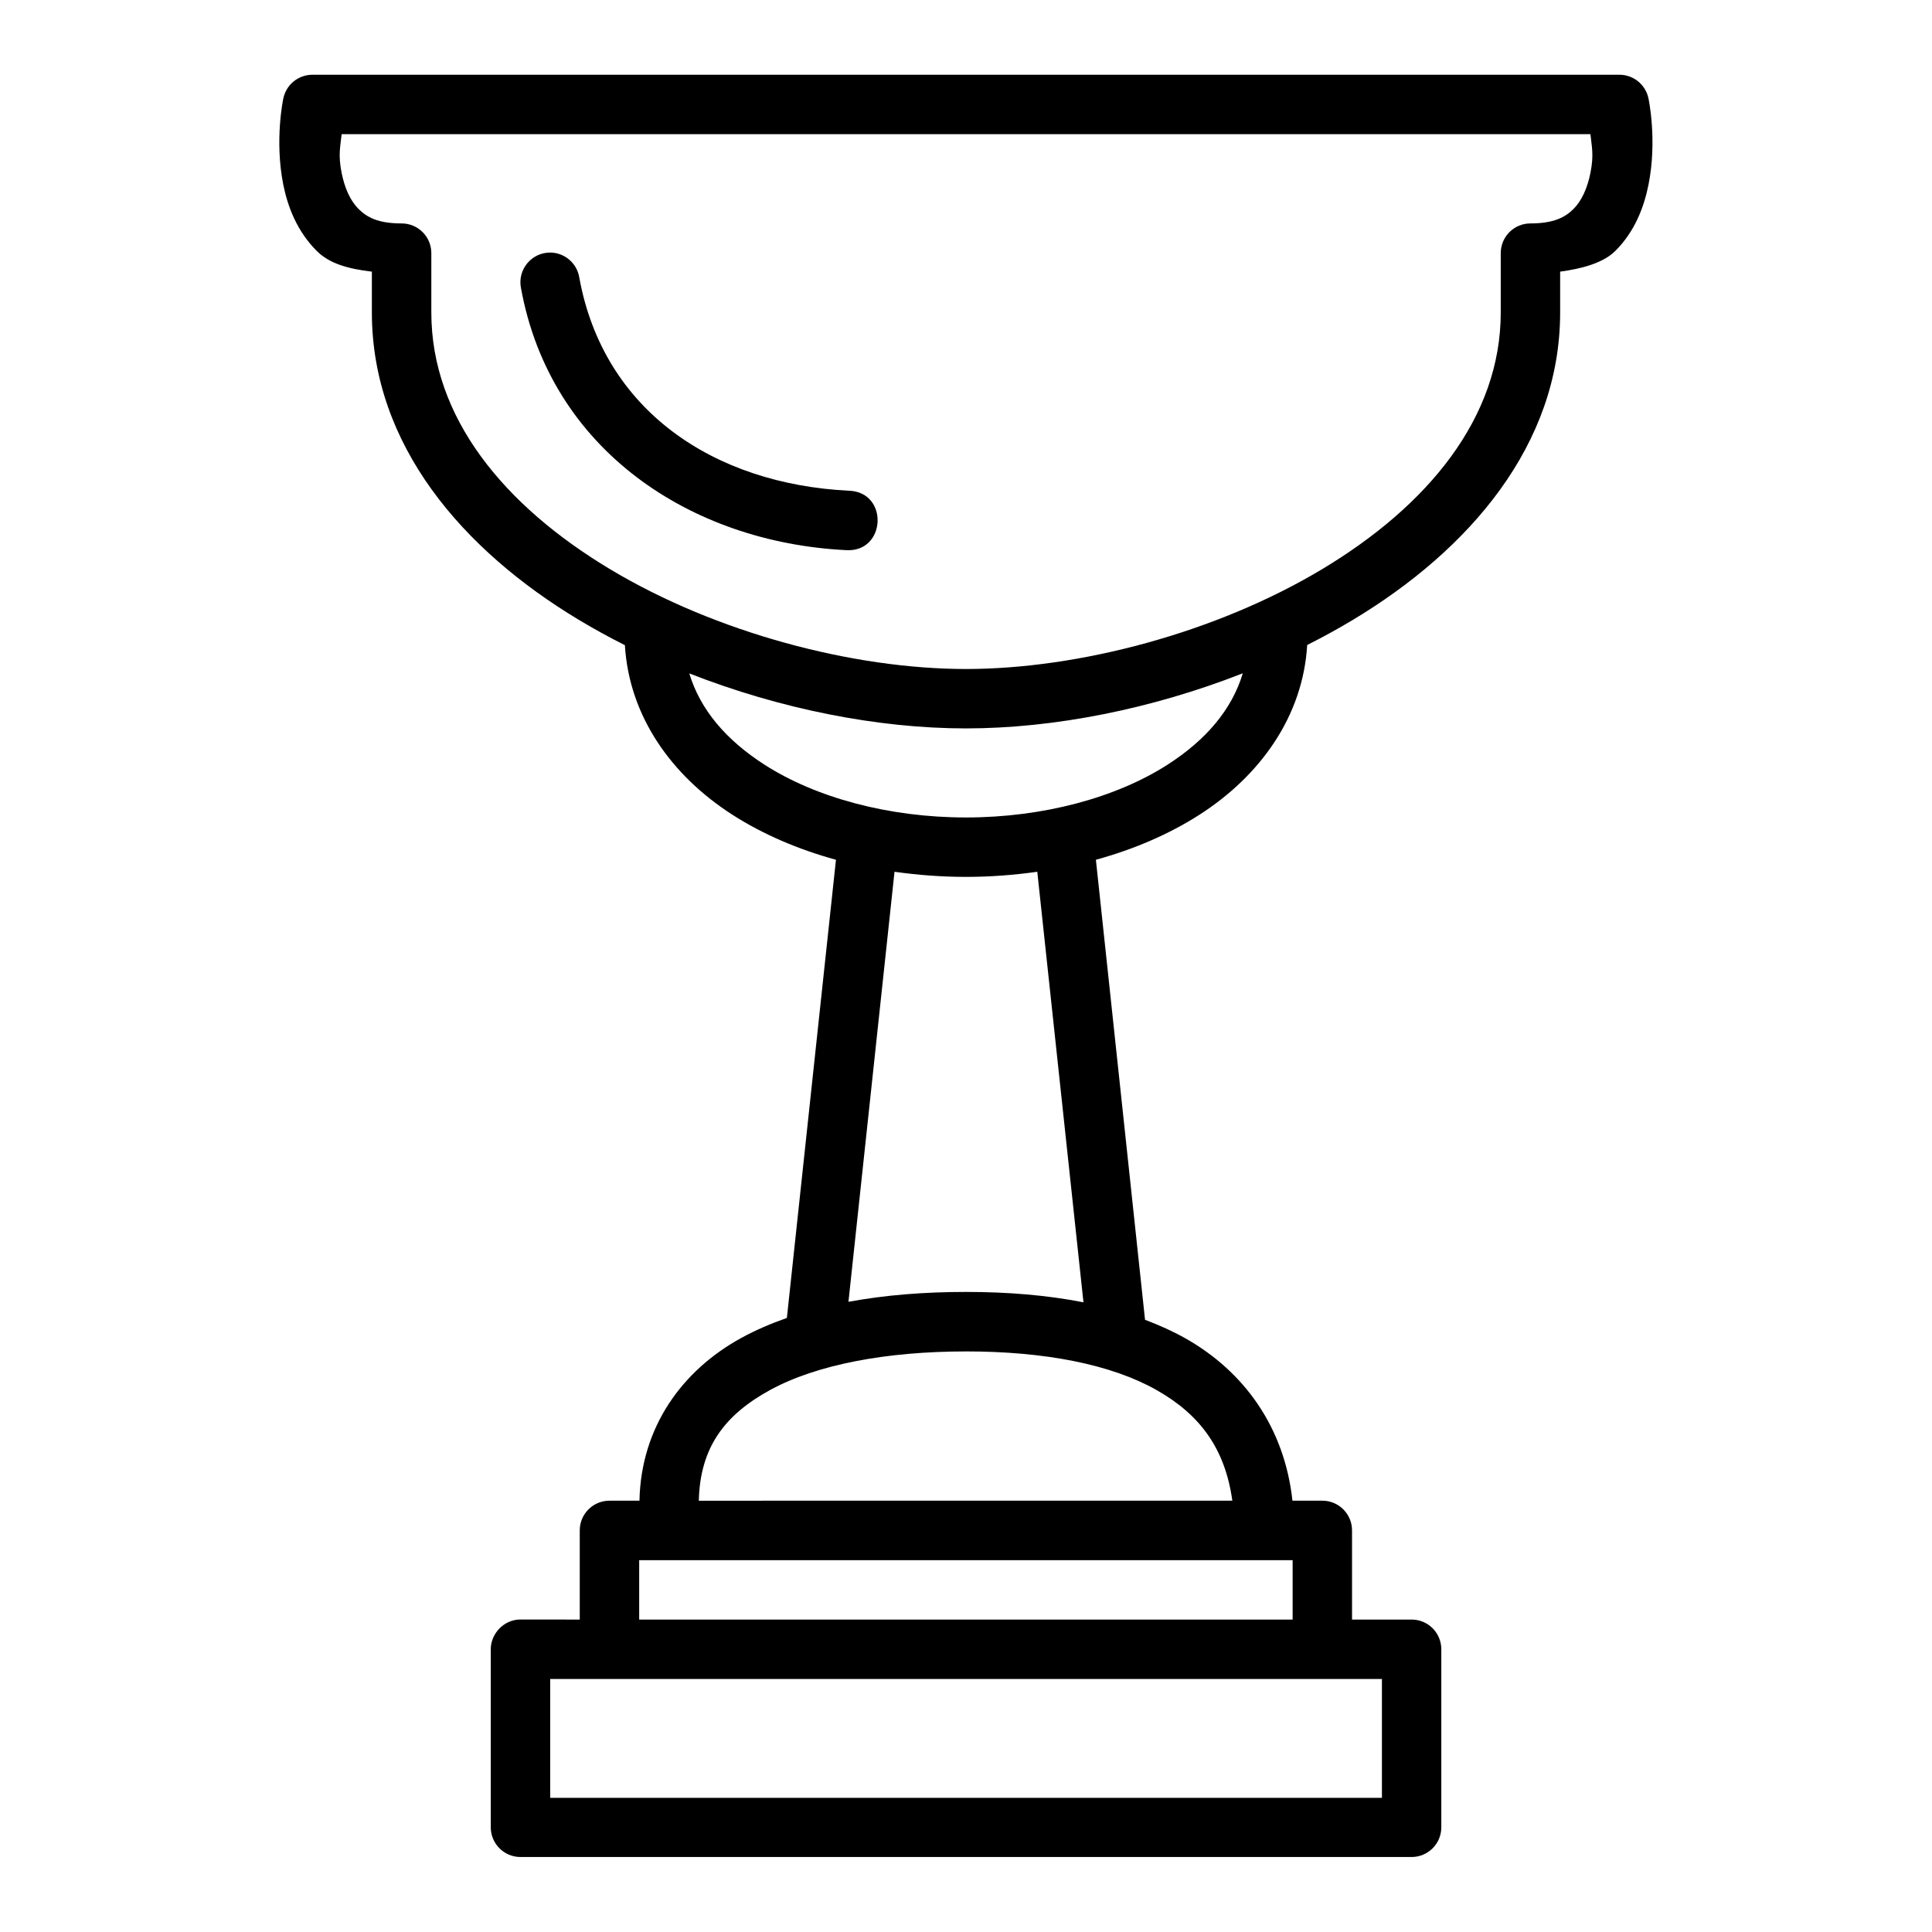 <?xml version="1.0" encoding="UTF-8"?>
<!-- Uploaded to: SVG Repo, www.svgrepo.com, Generator: SVG Repo Mixer Tools -->
<svg fill="#000000" width="800px" height="800px" version="1.1" viewBox="144 144 512 512" xmlns="http://www.w3.org/2000/svg">
 <path d="m274.06 581.04v47.246c0.016 4.324 3.519 7.824 7.84 7.84h236.16c4.348 0.016 7.887-3.492 7.902-7.84v-47.246c-0.016-4.348-3.555-7.859-7.902-7.84h-15.758v-23.648c-0.008-4.328-3.512-7.84-7.84-7.856h-7.949c-2.109-19.422-12.801-34.215-28.305-42.988-3.371-1.906-6.992-3.523-10.762-4.949l-13.023-121.91c10.051-2.766 19.391-6.762 27.508-11.977 15.988-10.277 27.355-25.965 28.488-44.941 4.102-2.066 8.117-4.262 12.008-6.598 30.934-18.559 55.027-46.438 55.027-81.535v-10.809c5.406-0.738 11.293-2.16 14.652-5.519 5.176-5.176 7.582-11.633 8.766-17.543 2.363-11.82 0-22.785 0-22.785-0.73-3.66-3.926-6.305-7.656-6.336l-346.41 0.004c-3.758-0.008-7 2.648-7.734 6.336 0 0-2.363 10.965 0 22.785 1.184 5.91 3.668 12.367 8.84 17.543 3.367 3.371 8.234 4.754 14.637 5.519v10.809c0 35.098 24.035 62.977 54.965 81.535 3.914 2.352 7.957 4.566 12.086 6.641 1.145 18.953 12.453 34.625 28.43 44.895 8.117 5.219 17.449 9.211 27.508 11.977l-13.008 121.42c-4.231 1.484-8.258 3.211-12.008 5.258-15.758 8.609-26.652 23.66-27.059 43.172h-7.918c-4.352-0.016-7.894 3.504-7.902 7.856v23.648l-15.73-0.016c-4.422-0.004-7.859 3.809-7.856 7.856zm-39.531-401.49h330.95c0.32 3.254 0.977 5.402 0 10.285-0.785 3.93-2.269 7.328-4.473 9.531-2.207 2.203-5.223 3.844-11.453 3.844-4.324 0.016-7.824 3.519-7.84 7.84v15.746c0 27.879-19.246 51.184-47.355 68.051-28.109 16.863-64.523 26.445-94.371 26.445-29.848 0-66.203-9.582-94.309-26.445-28.109-16.863-47.371-40.168-47.371-68.051v-15.746c-0.016-4.348-3.555-7.859-7.902-7.84-6.231 0-9.188-1.641-11.395-3.844-2.207-2.203-3.688-5.602-4.473-9.531-0.977-4.883-0.32-7.031 0-10.285zm55.273 31.379c-4.977-0.008-8.715 4.547-7.734 9.426 7.797 42.887 44.992 67.363 86.07 69.434 10.727 0.754 11.504-15.473 0.754-15.746-35.559-1.793-64.934-21.082-71.371-56.488-0.609-3.797-3.871-6.602-7.719-6.625zm183.55 111.5c-2.883 9.637-9.781 17.688-19.91 24.199-13.629 8.762-32.996 14.008-53.461 14.008-20.461 0-39.781-5.242-53.414-14.008-10.117-6.504-17.004-14.547-19.895-24.168 24.098 9.449 49.988 14.574 73.309 14.574 23.344 0 49.254-5.137 73.371-14.605zm-92.297 52.598c6.172 0.867 12.5 1.355 18.926 1.355 6.422 0 12.742-0.484 18.91-1.355l12.238 114.1c-9.621-1.895-20.07-2.754-31.148-2.754-10.914 0-21.395 0.812-31.133 2.617zm18.926 127.11c20.938 0 38.5 3.438 50.492 10.223 11.457 6.484 18.168 15.402 20.109 29.336l-141.39 0.004c0.332-14.086 6.812-22.734 18.895-29.336 12.41-6.781 30.941-10.223 51.891-10.223zm-86.59 55.32h173.17v15.742l-173.17 0.004zm-23.586 31.488h220.42v31.504h-220.42z"/>
</svg>